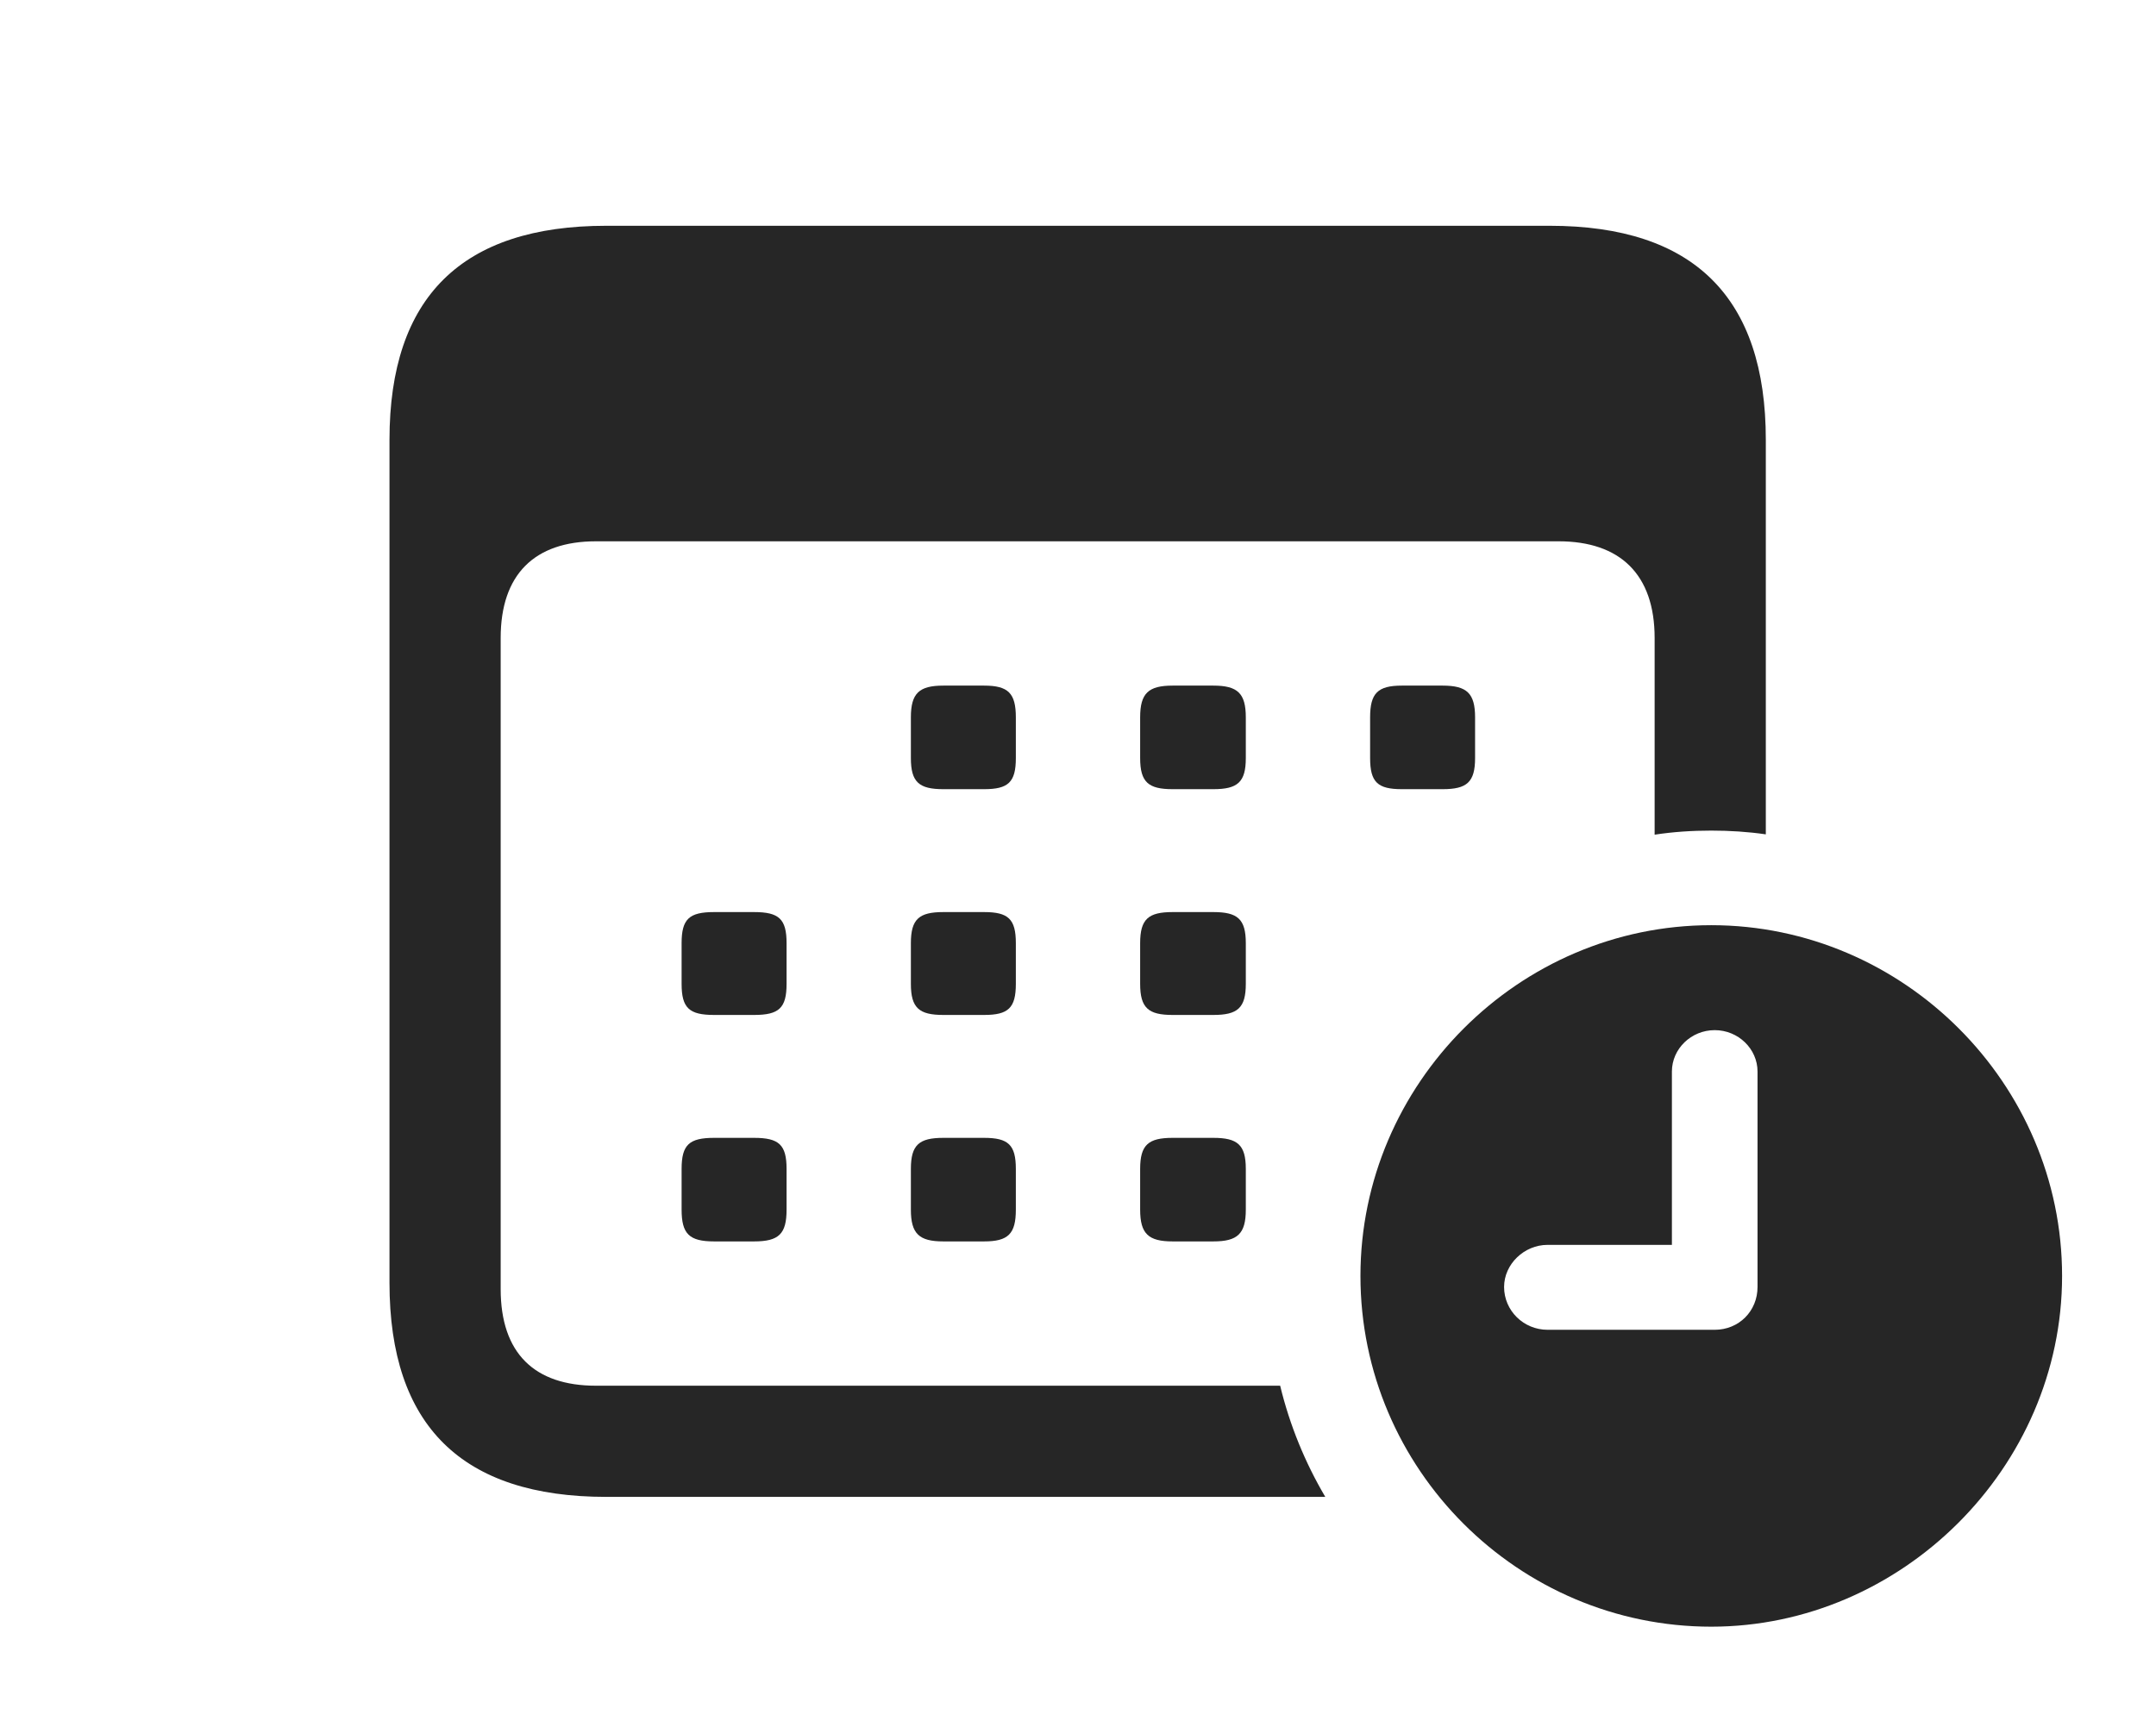 <?xml version="1.0" encoding="UTF-8"?>
<!--Generator: Apple Native CoreSVG 326-->
<!DOCTYPE svg
PUBLIC "-//W3C//DTD SVG 1.1//EN"
       "http://www.w3.org/Graphics/SVG/1.1/DTD/svg11.dtd">
<svg version="1.1" xmlns="http://www.w3.org/2000/svg" xmlns:xlink="http://www.w3.org/1999/xlink" viewBox="0 0 304.883 243.457">
 <g>
  <rect height="243.457" opacity="0" width="304.883" x="0" y="0"/>
  <path d="M249.707 62.207L249.707 118.011C247.188 117.643 244.608 117.48 241.992 117.48C239.275 117.48 236.596 117.657 233.984 118.057L233.984 90.234C233.984 81.25 229.102 76.562 220.41 76.562L84.277 76.562C75.586 76.562 70.801 81.25 70.801 90.234L70.801 182.324C70.801 191.406 75.586 195.996 84.277 195.996L181.03 195.996C182.383 201.596 184.557 206.876 187.409 211.719L85.742 211.719C65.332 211.719 55.078 201.66 55.078 181.445L55.078 62.207C55.078 41.992 65.332 31.934 85.742 31.934L219.141 31.934C239.551 31.934 249.707 42.09 249.707 62.207Z" fill="black" fill-opacity="0.85"/>
  <path d="M111.23 165.332L111.23 171.094C111.23 174.512 110.156 175.586 106.641 175.586L100.977 175.586C97.461 175.586 96.387 174.512 96.387 171.094L96.387 165.332C96.387 161.914 97.461 160.938 100.977 160.938L106.641 160.938C110.156 160.938 111.23 161.914 111.23 165.332ZM143.652 165.332L143.652 171.094C143.652 174.512 142.578 175.586 139.16 175.586L133.398 175.586C129.98 175.586 128.809 174.512 128.809 171.094L128.809 165.332C128.809 161.914 129.98 160.938 133.398 160.938L139.16 160.938C142.578 160.938 143.652 161.914 143.652 165.332ZM176.172 165.332L176.172 171.094C176.172 174.512 175 175.586 171.582 175.586L165.82 175.586C162.402 175.586 161.23 174.512 161.23 171.094L161.23 165.332C161.23 161.914 162.402 160.938 165.82 160.938L171.582 160.938C175 160.938 176.172 161.914 176.172 165.332ZM111.23 133.398L111.23 139.16C111.23 142.578 110.156 143.555 106.641 143.555L100.977 143.555C97.461 143.555 96.387 142.578 96.387 139.16L96.387 133.398C96.387 129.98 97.461 129.004 100.977 129.004L106.641 129.004C110.156 129.004 111.23 129.98 111.23 133.398ZM143.652 133.398L143.652 139.16C143.652 142.578 142.578 143.555 139.16 143.555L133.398 143.555C129.98 143.555 128.809 142.578 128.809 139.16L128.809 133.398C128.809 129.98 129.98 129.004 133.398 129.004L139.16 129.004C142.578 129.004 143.652 129.98 143.652 133.398ZM176.172 133.398L176.172 139.16C176.172 142.578 175 143.555 171.582 143.555L165.82 143.555C162.402 143.555 161.23 142.578 161.23 139.16L161.23 133.398C161.23 129.98 162.402 129.004 165.82 129.004L171.582 129.004C175 129.004 176.172 129.98 176.172 133.398ZM143.652 101.465L143.652 107.227C143.652 110.645 142.578 111.621 139.16 111.621L133.398 111.621C129.98 111.621 128.809 110.645 128.809 107.227L128.809 101.465C128.809 98.047 129.98 96.973 133.398 96.973L139.16 96.973C142.578 96.973 143.652 98.047 143.652 101.465ZM176.172 101.465L176.172 107.227C176.172 110.645 175 111.621 171.582 111.621L165.82 111.621C162.402 111.621 161.23 110.645 161.23 107.227L161.23 101.465C161.23 98.047 162.402 96.973 165.82 96.973L171.582 96.973C175 96.973 176.172 98.047 176.172 101.465ZM208.594 101.465L208.594 107.227C208.594 110.645 207.422 111.621 204.004 111.621L198.242 111.621C194.824 111.621 193.75 110.645 193.75 107.227L193.75 101.465C193.75 98.047 194.824 96.973 198.242 96.973L204.004 96.973C207.422 96.973 208.594 98.047 208.594 101.465Z" fill="black" fill-opacity="0.85"/>
  <path d="M291.602 180.469C291.602 207.617 268.848 230.078 241.992 230.078C214.746 230.078 192.383 207.812 192.383 180.469C192.383 153.32 214.746 130.859 241.992 130.859C269.141 130.859 291.602 153.223 291.602 180.469ZM236.426 151.562L236.426 176.074L218.848 176.074C215.527 176.074 212.695 178.809 212.695 182.031C212.695 185.352 215.43 188.086 218.848 188.086L242.48 188.086C245.898 188.086 248.535 185.449 248.535 182.031L248.535 151.562C248.535 148.34 245.801 145.703 242.48 145.703C239.16 145.703 236.426 148.34 236.426 151.562Z" fill="black" fill-opacity="0.85"/>
 </g>
</svg>
